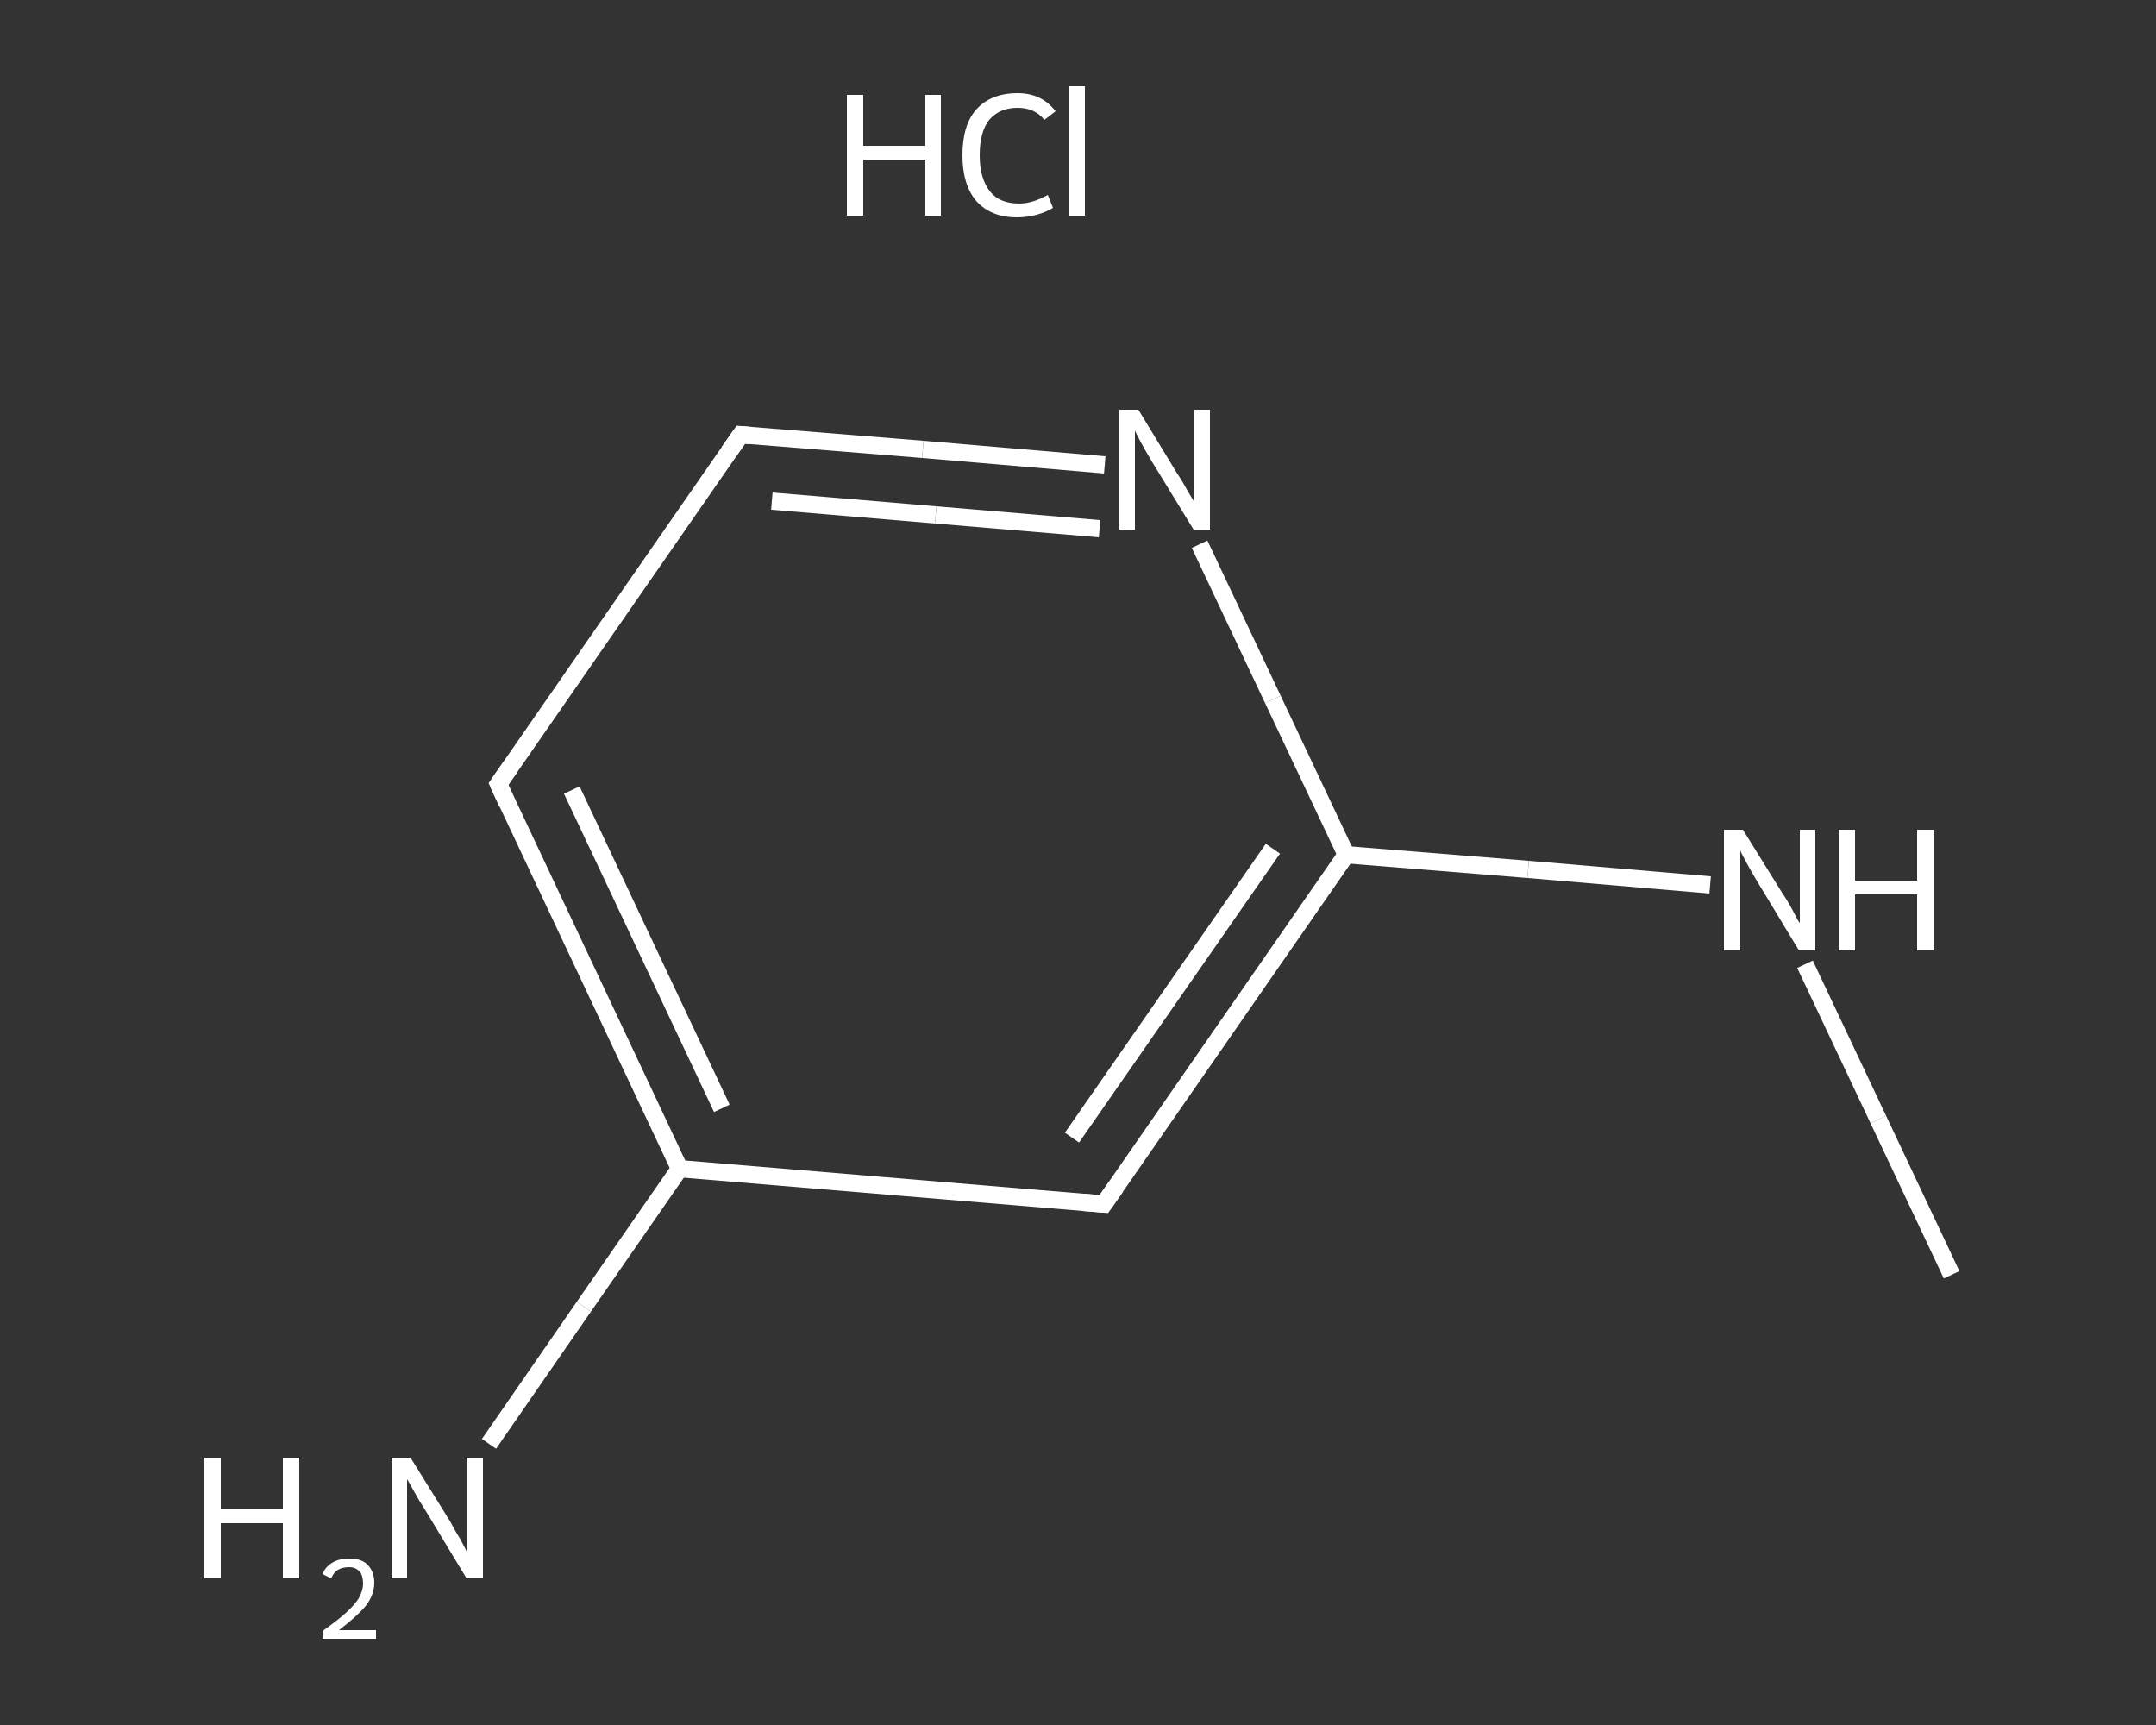 <?xml version='1.0' encoding='iso-8859-1'?>
<svg version='1.1' baseProfile='full'
              xmlns='http://www.w3.org/2000/svg'
                      xmlns:rdkit='http://www.rdkit.org/xml'
                      xmlns:xlink='http://www.w3.org/1999/xlink'
                  xml:space='preserve'
width='250px' height='200px' viewBox='0 0 250 200'>
<rect x="0" y="0" width="250" height="200" fill="#333333" stroke="none"/>
<!-- END OF HEADER -->
<rect style='opacity:1.0;fill:transparent;stroke:none' width='250.0' height='200.0' x='0.0' y='0.0'> </rect>
<path class='bond-0 atom-0 atom-1' d='M 226.3,147.8 L 217.8,129.8' style='fill:none;fill-rule:evenodd;stroke:#FFFFFF;stroke-width:2.0px;stroke-linecap:butt;stroke-linejoin:miter;stroke-opacity:1' />
<path class='bond-0 atom-0 atom-1' d='M 217.8,129.8 L 209.3,111.8' style='fill:none;fill-rule:evenodd;stroke:#FFFFFF;stroke-width:2.0px;stroke-linecap:butt;stroke-linejoin:miter;stroke-opacity:1' />
<path class='bond-1 atom-1 atom-2' d='M 198.3,102.6 L 177.2,100.8' style='fill:none;fill-rule:evenodd;stroke:#FFFFFF;stroke-width:2.0px;stroke-linecap:butt;stroke-linejoin:miter;stroke-opacity:1' />
<path class='bond-1 atom-1 atom-2' d='M 177.2,100.8 L 156.1,99.1' style='fill:none;fill-rule:evenodd;stroke:#FFFFFF;stroke-width:2.0px;stroke-linecap:butt;stroke-linejoin:miter;stroke-opacity:1' />
<path class='bond-2 atom-2 atom-3' d='M 156.1,99.1 L 128.0,139.6' style='fill:none;fill-rule:evenodd;stroke:#FFFFFF;stroke-width:2.0px;stroke-linecap:butt;stroke-linejoin:miter;stroke-opacity:1' />
<path class='bond-2 atom-2 atom-3' d='M 147.6,98.4 L 124.3,131.9' style='fill:none;fill-rule:evenodd;stroke:#FFFFFF;stroke-width:2.0px;stroke-linecap:butt;stroke-linejoin:miter;stroke-opacity:1' />
<path class='bond-3 atom-3 atom-4' d='M 128.0,139.6 L 78.8,135.5' style='fill:none;fill-rule:evenodd;stroke:#FFFFFF;stroke-width:2.0px;stroke-linecap:butt;stroke-linejoin:miter;stroke-opacity:1' />
<path class='bond-4 atom-4 atom-5' d='M 78.8,135.5 L 67.7,151.5' style='fill:none;fill-rule:evenodd;stroke:#FFFFFF;stroke-width:2.0px;stroke-linecap:butt;stroke-linejoin:miter;stroke-opacity:1' />
<path class='bond-4 atom-4 atom-5' d='M 67.7,151.5 L 56.7,167.4' style='fill:none;fill-rule:evenodd;stroke:#FFFFFF;stroke-width:2.0px;stroke-linecap:butt;stroke-linejoin:miter;stroke-opacity:1' />
<path class='bond-5 atom-4 atom-6' d='M 78.8,135.5 L 57.8,90.9' style='fill:none;fill-rule:evenodd;stroke:#FFFFFF;stroke-width:2.0px;stroke-linecap:butt;stroke-linejoin:miter;stroke-opacity:1' />
<path class='bond-5 atom-4 atom-6' d='M 83.7,128.5 L 66.3,91.6' style='fill:none;fill-rule:evenodd;stroke:#FFFFFF;stroke-width:2.0px;stroke-linecap:butt;stroke-linejoin:miter;stroke-opacity:1' />
<path class='bond-6 atom-6 atom-7' d='M 57.8,90.9 L 85.9,50.4' style='fill:none;fill-rule:evenodd;stroke:#FFFFFF;stroke-width:2.0px;stroke-linecap:butt;stroke-linejoin:miter;stroke-opacity:1' />
<path class='bond-7 atom-7 atom-8' d='M 85.9,50.4 L 107.0,52.1' style='fill:none;fill-rule:evenodd;stroke:#FFFFFF;stroke-width:2.0px;stroke-linecap:butt;stroke-linejoin:miter;stroke-opacity:1' />
<path class='bond-7 atom-7 atom-8' d='M 107.0,52.1 L 128.1,53.9' style='fill:none;fill-rule:evenodd;stroke:#FFFFFF;stroke-width:2.0px;stroke-linecap:butt;stroke-linejoin:miter;stroke-opacity:1' />
<path class='bond-7 atom-7 atom-8' d='M 89.5,58.1 L 108.5,59.7' style='fill:none;fill-rule:evenodd;stroke:#FFFFFF;stroke-width:2.0px;stroke-linecap:butt;stroke-linejoin:miter;stroke-opacity:1' />
<path class='bond-7 atom-7 atom-8' d='M 108.5,59.7 L 127.5,61.3' style='fill:none;fill-rule:evenodd;stroke:#FFFFFF;stroke-width:2.0px;stroke-linecap:butt;stroke-linejoin:miter;stroke-opacity:1' />
<path class='bond-8 atom-8 atom-2' d='M 139.1,63.1 L 147.6,81.1' style='fill:none;fill-rule:evenodd;stroke:#FFFFFF;stroke-width:2.0px;stroke-linecap:butt;stroke-linejoin:miter;stroke-opacity:1' />
<path class='bond-8 atom-8 atom-2' d='M 147.6,81.1 L 156.1,99.1' style='fill:none;fill-rule:evenodd;stroke:#FFFFFF;stroke-width:2.0px;stroke-linecap:butt;stroke-linejoin:miter;stroke-opacity:1' />
<path d='M 129.4,137.6 L 128.0,139.6 L 125.5,139.4' style='fill:none;stroke:#FFFFFF;stroke-width:2.0px;stroke-linecap:butt;stroke-linejoin:miter;stroke-opacity:1;' />
<path d='M 58.8,93.1 L 57.8,90.9 L 59.2,88.9' style='fill:none;stroke:#FFFFFF;stroke-width:2.0px;stroke-linecap:butt;stroke-linejoin:miter;stroke-opacity:1;' />
<path d='M 84.5,52.4 L 85.9,50.4 L 87.0,50.5' style='fill:none;stroke:#FFFFFF;stroke-width:2.0px;stroke-linecap:butt;stroke-linejoin:miter;stroke-opacity:1;' />
<path class='atom-1' d='M 202.1 96.2
L 206.7 103.6
Q 207.2 104.3, 207.9 105.6
Q 208.6 107.0, 208.7 107.0
L 208.7 96.2
L 210.5 96.2
L 210.5 110.2
L 208.6 110.2
L 203.7 102.1
Q 203.1 101.1, 202.5 100.0
Q 201.9 98.9, 201.8 98.6
L 201.8 110.2
L 199.9 110.2
L 199.9 96.2
L 202.1 96.2
' fill='#FFFFFF'/>
<path class='atom-1' d='M 213.2 96.2
L 215.1 96.2
L 215.1 102.1
L 222.3 102.1
L 222.3 96.2
L 224.2 96.2
L 224.2 110.2
L 222.3 110.2
L 222.3 103.7
L 215.1 103.7
L 215.1 110.2
L 213.2 110.2
L 213.2 96.2
' fill='#FFFFFF'/>
<path class='atom-5' d='M 23.7 169.0
L 25.6 169.0
L 25.6 175.0
L 32.8 175.0
L 32.8 169.0
L 34.7 169.0
L 34.7 183.0
L 32.8 183.0
L 32.8 176.6
L 25.6 176.6
L 25.6 183.0
L 23.7 183.0
L 23.7 169.0
' fill='#FFFFFF'/>
<path class='atom-5' d='M 37.4 182.5
Q 37.7 181.7, 38.5 181.2
Q 39.3 180.7, 40.5 180.7
Q 41.9 180.7, 42.6 181.4
Q 43.4 182.2, 43.4 183.5
Q 43.4 184.9, 42.4 186.2
Q 41.4 187.4, 39.3 189.0
L 43.6 189.0
L 43.6 190.0
L 37.4 190.0
L 37.4 189.1
Q 39.1 187.9, 40.1 187.0
Q 41.1 186.1, 41.6 185.3
Q 42.1 184.4, 42.1 183.6
Q 42.1 182.7, 41.7 182.2
Q 41.2 181.7, 40.5 181.7
Q 39.7 181.7, 39.2 182.0
Q 38.7 182.3, 38.4 183.0
L 37.4 182.5
' fill='#FFFFFF'/>
<path class='atom-5' d='M 47.6 169.0
L 52.2 176.4
Q 52.6 177.2, 53.4 178.5
Q 54.1 179.8, 54.1 179.9
L 54.1 169.0
L 56.0 169.0
L 56.0 183.0
L 54.1 183.0
L 49.2 174.9
Q 48.6 174.0, 48.0 172.9
Q 47.4 171.8, 47.2 171.5
L 47.2 183.0
L 45.4 183.0
L 45.4 169.0
L 47.6 169.0
' fill='#FFFFFF'/>
<path class='atom-8' d='M 132.0 47.5
L 136.5 54.9
Q 137.0 55.6, 137.7 56.9
Q 138.5 58.2, 138.5 58.3
L 138.5 47.5
L 140.3 47.5
L 140.3 61.4
L 138.4 61.4
L 133.5 53.4
Q 132.9 52.4, 132.3 51.3
Q 131.7 50.2, 131.6 49.9
L 131.6 61.4
L 129.8 61.4
L 129.8 47.5
L 132.0 47.5
' fill='#FFFFFF'/>
<path class='atom-9' d='M 98.2 11.0
L 100.1 11.0
L 100.1 16.9
L 107.3 16.9
L 107.3 11.0
L 109.1 11.0
L 109.1 25.0
L 107.3 25.0
L 107.3 18.5
L 100.1 18.5
L 100.1 25.0
L 98.2 25.0
L 98.2 11.0
' fill='#FFFFFF'/>
<path class='atom-9' d='M 111.6 18.0
Q 111.6 14.5, 113.2 12.7
Q 114.9 10.8, 118.0 10.8
Q 120.8 10.8, 122.4 12.9
L 121.1 13.9
Q 120.0 12.5, 118.0 12.5
Q 115.9 12.5, 114.7 13.9
Q 113.6 15.3, 113.6 18.0
Q 113.6 20.7, 114.8 22.2
Q 115.9 23.6, 118.2 23.6
Q 119.7 23.6, 121.5 22.6
L 122.1 24.1
Q 121.3 24.6, 120.2 24.9
Q 119.1 25.2, 117.9 25.2
Q 114.9 25.2, 113.2 23.3
Q 111.6 21.4, 111.6 18.0
' fill='#FFFFFF'/>
<path class='atom-9' d='M 124.0 10.0
L 125.8 10.0
L 125.8 25.0
L 124.0 25.0
L 124.0 10.0
' fill='#FFFFFF'/>
</svg>
